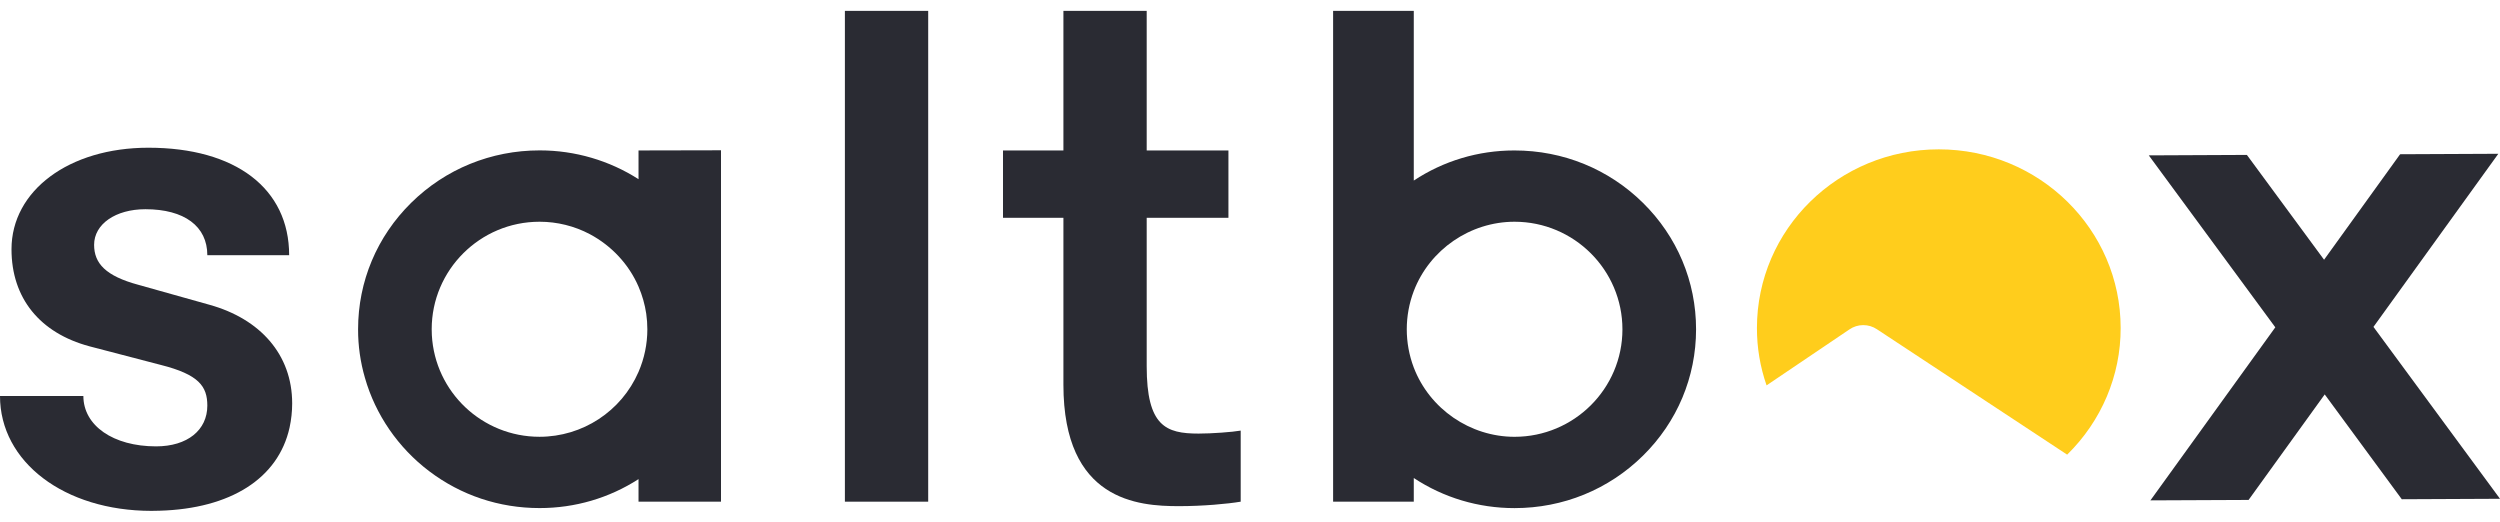 <svg width="115" height="24" viewBox="0 0 115 24" fill="none" xmlns="http://www.w3.org/2000/svg">
<path fill-rule="evenodd" clip-rule="evenodd" d="M97.55 15.09C97.555 17.27 96.671 19.363 95.089 20.914L86.338 15.145C86.152 15.02 85.931 14.954 85.705 14.955C85.48 14.956 85.259 15.025 85.075 15.152L81.262 17.727C80.967 16.877 80.817 15.987 80.819 15.091C80.819 10.548 84.564 6.87 89.184 6.87C93.804 6.87 97.55 10.549 97.55 15.09V15.09Z" fill="#FFCD1C"/>
<path fill-rule="evenodd" clip-rule="evenodd" d="M0 18.216H3.835C3.835 19.578 5.207 20.533 7.179 20.533C8.622 20.533 9.537 19.784 9.537 18.659C9.537 17.773 9.15 17.228 7.391 16.785L4.118 15.931C1.833 15.318 0.529 13.715 0.529 11.466C0.529 8.773 3.169 6.795 6.826 6.795C10.839 6.795 13.301 8.672 13.301 11.739H9.537C9.537 10.409 8.481 9.624 6.688 9.624C5.316 9.624 4.329 10.309 4.329 11.261C4.329 12.114 4.857 12.694 6.367 13.102L9.641 14.021C11.963 14.669 13.44 16.305 13.44 18.556C13.44 18.931 13.399 19.304 13.32 19.67C12.801 22.008 10.608 23.398 7.342 23.493C7.217 23.497 7.093 23.5 6.964 23.5C2.957 23.498 0 21.25 0 18.216Z" fill="#2A2B33"/>
<path fill-rule="evenodd" clip-rule="evenodd" d="M48.917 17.696V10.02H46.138V6.921H48.917V0.5H52.748V6.921H56.508V10.02H52.748V16.846C52.748 19.603 53.626 19.945 55.136 19.945C55.737 19.945 56.684 19.876 57.072 19.808V23.077C56.47 23.178 55.349 23.283 54.225 23.283C52.361 23.283 48.917 23.041 48.917 17.696Z" fill="#2A2B33"/>
<path fill-rule="evenodd" clip-rule="evenodd" d="M104.664 15.057L98.844 7.147L103.357 7.126L106.907 11.948L110.405 7.095L114.923 7.074L109.179 15.037L115 22.944L110.482 22.965L106.937 18.143L103.435 22.997L98.92 23.017L104.664 15.057Z" fill="#2A2B33"/>
<path fill-rule="evenodd" clip-rule="evenodd" d="M38.865 23.077V0.5H42.697V23.077H38.865Z" fill="#2A2B33"/>
<path fill-rule="evenodd" clip-rule="evenodd" d="M24.817 23.371C22.962 23.371 21.206 22.784 19.74 21.673C18.318 20.597 17.27 19.074 16.788 17.383C16.576 16.655 16.47 15.902 16.472 15.144C16.472 12.946 17.34 10.879 18.917 9.326C20.493 7.774 22.59 6.918 24.821 6.918H24.834C26.454 6.918 28.033 7.384 29.372 8.243V6.921L33.166 6.913V15.007C33.168 15.1 33.168 15.193 33.166 15.286V23.077H29.372V22.039C28.021 22.911 26.45 23.371 24.828 23.371L24.817 23.371ZM19.858 15.144C19.858 15.237 19.861 15.329 19.865 15.415C20.008 18.038 22.184 20.092 24.817 20.092C26.795 20.092 28.583 18.921 29.371 17.11C29.641 16.485 29.778 15.824 29.778 15.146C29.778 14.906 29.761 14.668 29.727 14.432C29.664 14.004 29.545 13.585 29.372 13.185V13.184C29.372 13.183 29.372 13.182 29.371 13.182C28.929 12.16 28.133 11.304 27.131 10.771C26.427 10.398 25.629 10.2 24.826 10.2H24.817C22.082 10.2 19.858 12.418 19.858 15.144Z" fill="#2A2B33"/>
<path fill-rule="evenodd" clip-rule="evenodd" d="M69.666 23.373C68.007 23.373 66.405 22.894 65.034 21.988L65.034 23.077H61.323V0.5H65.034V8.306C66.403 7.4 68.001 6.921 69.655 6.921H69.669C71.902 6.921 73.999 7.776 75.575 9.33C77.151 10.882 78.019 12.948 78.019 15.146C78.019 17.345 77.151 19.411 75.575 20.963C73.999 22.517 71.901 23.373 69.669 23.373H69.666ZM65.034 13.388C64.604 14.523 64.604 15.773 65.034 16.909C65.765 18.813 67.628 20.093 69.669 20.093C72.406 20.093 74.632 17.876 74.632 15.151C74.632 12.421 72.406 10.2 69.669 10.2C67.627 10.2 65.764 11.481 65.034 13.388Z" fill="#2A2B33"/>
</svg>
